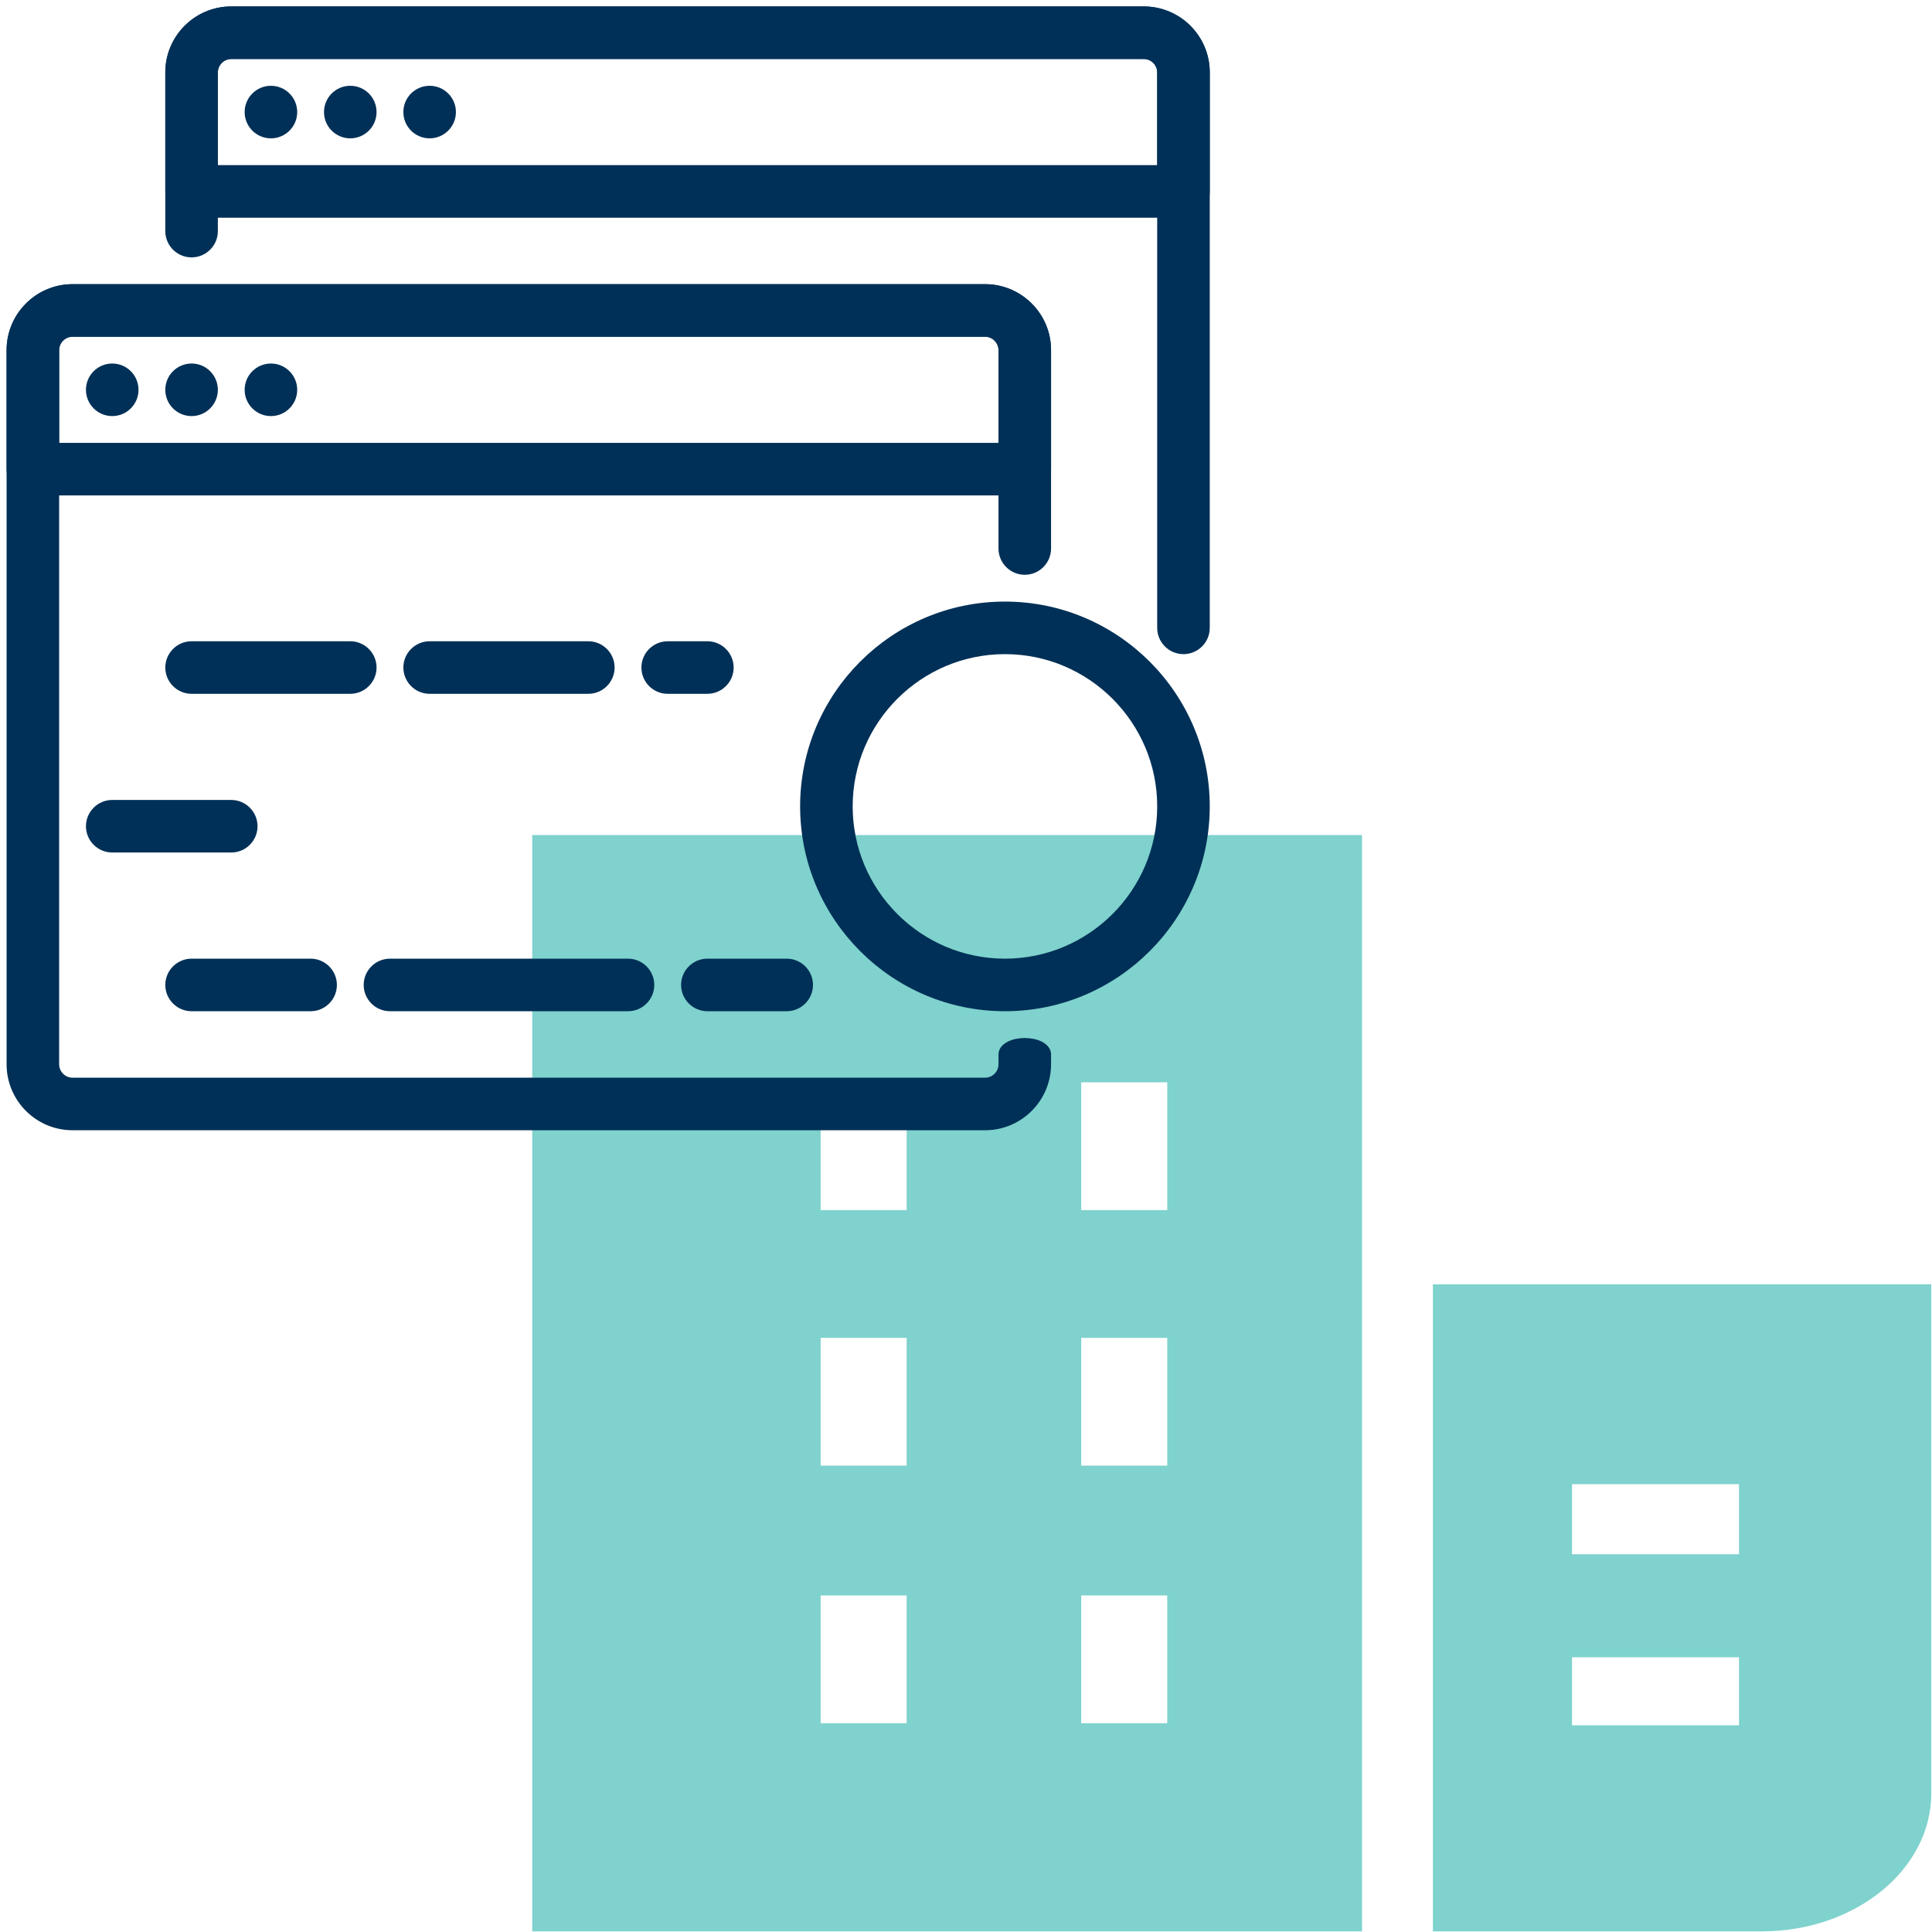 <svg width="300" height="300" viewBox="0 0 300 300" fill="none" xmlns="http://www.w3.org/2000/svg">
<path d="M211.498 129.665H82.644V299.9H211.498V129.665ZM140.785 267.581H127.429V247.742H140.785V267.581ZM140.785 227.582H127.429V207.743H140.785V227.582ZM140.785 187.903H127.429V168.064H140.785V187.903ZM181.248 267.581H167.892V247.742H181.248V267.581ZM181.248 227.582H167.892V207.743H181.248V227.582ZM181.248 187.903H167.892V168.064H181.248V187.903Z" fill="#00A79D" fill-opacity="0.5"/>
<path d="M299.888 278.461V199.423H222.498V299.9H273.568C288.103 299.9 299.888 290.3 299.888 278.461ZM270.032 267.901H244.104V257.341H270.032V267.901ZM270.032 241.342H244.104V230.462H270.032V241.342Z" fill="#00A79D" fill-opacity="0.5"/>
<path d="M180.189 11.241V97.493C180.189 99.47 181.793 101.074 183.77 101.074C185.746 101.074 187.35 99.47 187.35 97.493V11.241C187.35 5.87 182.98 1.5 177.609 1.5H35.909C30.538 1.5 26.168 5.87 26.168 11.241V35.885C26.168 37.861 27.772 39.465 29.748 39.465C31.725 39.465 33.329 37.861 33.329 35.885V11.241C33.329 9.823 34.491 8.661 35.909 8.661H177.609C179.027 8.661 180.189 9.823 180.189 11.241Z" fill="#003057" stroke="#003057"/>
<path d="M29.748 33.304H183.77C185.746 33.304 187.35 31.701 187.35 29.724V11.241C187.35 5.87 182.98 1.5 177.609 1.5H35.909C30.538 1.5 26.168 5.87 26.168 11.241V29.724C26.168 31.701 27.772 33.304 29.748 33.304ZM180.189 11.241V26.143H33.329V11.241C33.329 9.823 34.491 8.661 35.909 8.661H177.609C179.027 8.661 180.189 9.823 180.189 11.241Z" fill="#003057" stroke="#003057"/>
<path d="M1.524 165.263C1.524 170.634 5.895 175.004 11.266 175.004H152.965C158.336 175.004 162.707 170.634 162.707 165.263V163.723C162.707 163.006 162.138 162.492 161.528 162.187C160.887 161.866 160.037 161.683 159.126 161.683C158.215 161.683 157.365 161.866 156.725 162.187C156.114 162.492 155.546 163.006 155.546 163.723V163.728V163.733V163.738V163.743V163.748V163.753V163.758V163.763V163.768V163.772V163.777V163.782V163.787V163.792V163.797V163.802V163.807V163.812V163.817V163.822V163.827V163.831V163.836V163.841V163.846V163.851V163.856V163.861V163.866V163.871V163.875V163.88V163.885V163.89V163.895V163.9V163.904V163.909V163.914V163.919V163.924V163.929V163.933V163.938V163.943V163.948V163.953V163.957V163.962V163.967V163.972V163.976V163.981V163.986V163.991V163.995V164V164.005V164.01V164.014V164.019V164.024V164.028V164.033V164.038V164.042V164.047V164.052V164.057V164.061V164.066V164.071V164.075V164.08V164.084V164.089V164.094V164.098V164.103V164.108V164.112V164.117V164.121V164.126V164.131V164.135V164.14V164.144V164.149V164.153V164.158V164.163V164.167V164.172V164.176V164.181V164.185V164.19V164.194V164.199V164.203V164.208V164.212V164.217V164.221V164.226V164.23V164.234V164.239V164.243V164.248V164.252V164.257V164.261V164.265V164.27V164.274V164.279V164.283V164.287V164.292V164.296V164.3V164.305V164.309V164.314V164.318V164.322V164.326V164.331V164.335V164.339V164.344V164.348V164.352V164.356V164.361V164.365V164.369V164.373V164.378V164.382V164.386V164.39V164.395V164.399V164.403V164.407V164.411V164.416V164.42V164.424V164.428V164.432V164.436V164.44V164.444V164.449V164.453V164.457V164.461V164.465V164.469V164.473V164.477V164.481V164.485V164.489V164.493V164.497V164.501V164.505V164.509V164.513V164.517V164.521V164.525V164.529V164.533V164.537V164.541V164.545V164.549V164.553V164.557V164.561V164.564V164.568V164.572V164.576V164.58V164.584V164.588V164.591V164.595V164.599V164.603V164.607V164.61V164.614V164.618V164.622V164.626V164.629V164.633V164.637V164.64V164.644V164.648V164.652V164.655V164.659V164.663V164.666V164.67V164.674V164.677V164.681V164.684V164.688V164.692V164.695V164.699V164.702V164.706V164.709V164.713V164.717V164.72V164.724V164.727V164.731V164.734V164.738V164.741V164.745V164.748V164.751V164.755V164.758V164.762V164.765V164.768V164.772V164.775V164.779V164.782V164.785V164.789V164.792V164.795V164.799V164.802V164.805V164.808V164.812V164.815V164.818V164.822V164.825V164.828V164.831V164.834V164.838V164.841V164.844V164.847V164.85V164.853V164.857V164.86V164.863V164.866V164.869V164.872V164.875V164.878V164.881V164.884V164.887V164.89V164.893V164.896V164.899V164.902V164.905V164.908V164.911V164.914V164.917V164.92V164.923V164.926V164.929V164.932V164.934V164.937V164.94V164.943V164.946V164.949V164.951V164.954V164.957V164.96V164.962V164.965V164.968V164.971V164.973V164.976V164.979V164.981V164.984V164.987V164.989V164.992V164.995V164.997V165V165.002V165.005V165.008V165.01V165.013V165.015V165.018V165.02V165.023V165.025V165.028V165.03V165.033V165.035V165.038V165.04V165.042V165.045V165.047V165.05V165.052V165.054V165.057V165.059V165.061V165.064V165.066V165.068V165.07V165.073V165.075V165.077V165.079V165.081V165.084V165.086V165.088V165.09V165.092V165.094V165.097V165.099V165.101V165.103V165.105V165.107V165.109V165.111V165.113V165.115V165.117V165.119V165.121V165.123V165.125V165.127V165.129V165.131V165.133V165.135V165.136V165.138V165.14V165.142V165.144V165.146V165.147V165.149V165.151V165.153V165.154V165.156V165.158V165.16V165.163V165.165V165.166V165.168V165.17V165.171V165.173V165.176V165.177V165.179V165.181V165.182V165.184V165.187V165.188V165.191V165.192V165.194V165.195V165.197V165.199V165.201V165.203V165.205V165.207V165.21V165.212V165.215V165.216V165.218V165.22V165.223V165.225V165.227V165.229V165.231V165.233V165.235V165.237V165.238V165.24V165.242V165.244V165.246V165.248V165.25V165.251V165.253V165.255V165.257V165.259V165.261V165.263C155.546 166.681 154.383 167.843 152.965 167.843H11.266C9.848 167.843 8.685 166.681 8.685 165.263V54.367C8.685 52.949 9.848 51.787 11.266 51.787H152.965C154.383 51.787 155.546 52.949 155.546 54.367V85.172C155.546 87.148 157.15 88.752 159.126 88.752C161.103 88.752 162.707 87.148 162.707 85.172V54.367C162.707 48.996 158.336 44.626 152.965 44.626H11.266C5.895 44.626 1.524 48.996 1.524 54.367V165.263Z" fill="#003057" stroke="#003057"/>
<path d="M5.105 76.43H159.126C161.103 76.43 162.707 74.826 162.707 72.85V54.367C162.707 48.996 158.336 44.626 152.965 44.626H11.266C5.895 44.626 1.524 48.996 1.524 54.367V72.85C1.524 74.826 3.128 76.43 5.105 76.43ZM155.546 54.367V69.269H8.685V54.367C8.685 52.949 9.848 51.787 11.266 51.787H152.965C154.383 51.787 155.546 52.949 155.546 54.367Z" fill="#003057" stroke="#003057"/>
<path d="M124.742 125.217C124.742 142.479 138.784 156.522 156.046 156.522C173.308 156.522 187.35 142.479 187.35 125.217C187.35 107.956 173.308 93.913 156.046 93.913C138.784 93.913 124.742 107.956 124.742 125.217ZM131.903 125.217C131.903 111.909 142.737 101.074 156.046 101.074C169.355 101.074 180.19 111.909 180.19 125.217C180.19 138.526 169.355 149.361 156.046 149.361C142.737 149.361 131.903 138.526 131.903 125.217Z" fill="#003057" stroke="#003057"/>
<path d="M66.713 20.982C68.691 20.982 70.294 19.379 70.294 17.402C70.294 15.424 68.691 13.821 66.713 13.821C64.736 13.821 63.133 15.424 63.133 17.402C63.133 19.379 64.736 20.982 66.713 20.982Z" fill="#003057" stroke="#003057"/>
<path d="M54.391 20.982C56.368 20.982 57.971 19.379 57.971 17.402C57.971 15.424 56.368 13.821 54.391 13.821C52.414 13.821 50.81 15.424 50.81 17.402C50.81 19.379 52.414 20.982 54.391 20.982Z" fill="#003057" stroke="#003057"/>
<path d="M42.07 20.982C44.047 20.982 45.65 19.379 45.65 17.402C45.65 15.424 44.047 13.821 42.07 13.821C40.092 13.821 38.489 15.424 38.489 17.402C38.489 19.379 40.092 20.982 42.07 20.982Z" fill="#003057" stroke="#003057"/>
<path d="M42.07 64.109C44.047 64.109 45.65 62.506 45.65 60.529C45.65 58.551 44.047 56.948 42.07 56.948C40.092 56.948 38.489 58.551 38.489 60.529C38.489 62.506 40.092 64.109 42.07 64.109Z" fill="#003057" stroke="#003057"/>
<path d="M29.748 64.109C31.726 64.109 33.329 62.506 33.329 60.529C33.329 58.551 31.726 56.948 29.748 56.948C27.771 56.948 26.168 58.551 26.168 60.529C26.168 62.506 27.771 64.109 29.748 64.109Z" fill="#003057" stroke="#003057"/>
<path d="M17.427 64.109C19.404 64.109 21.008 62.506 21.008 60.529C21.008 58.551 19.404 56.948 17.427 56.948C15.45 56.948 13.847 58.551 13.847 60.529C13.847 62.506 15.45 64.109 17.427 64.109Z" fill="#003057" stroke="#003057"/>
<path d="M122.161 156.522C124.131 156.522 125.741 154.912 125.741 152.941C125.741 150.971 124.131 149.361 122.161 149.361H109.839C107.869 149.361 106.259 150.971 106.259 152.941C106.259 154.912 107.869 156.522 109.839 156.522H122.161Z" fill="#003057" stroke="#003057"/>
<path d="M97.518 156.522C99.489 156.522 101.098 154.912 101.098 152.941C101.098 150.971 99.489 149.361 97.518 149.361H60.553C58.583 149.361 56.973 150.971 56.973 152.941C56.973 154.912 58.583 156.522 60.553 156.522H97.518Z" fill="#003057" stroke="#003057"/>
<path d="M48.231 156.522C50.201 156.522 51.812 154.912 51.812 152.941C51.812 150.971 50.201 149.361 48.231 149.361H29.748C27.778 149.361 26.168 150.971 26.168 152.941C26.168 154.912 27.778 156.522 29.748 156.522H48.231Z" fill="#003057" stroke="#003057"/>
<path d="M35.91 131.878C37.88 131.878 39.49 130.268 39.49 128.298C39.49 126.327 37.88 124.717 35.91 124.717H17.427C15.457 124.717 13.847 126.327 13.847 128.298C13.847 130.268 15.457 131.878 17.427 131.878H35.91Z" fill="#003057" stroke="#003057"/>
<path d="M109.839 107.235C111.81 107.235 113.42 105.625 113.42 103.654C113.42 101.684 111.81 100.074 109.839 100.074H103.679C101.708 100.074 100.098 101.684 100.098 103.654C100.098 105.625 101.708 107.235 103.679 107.235H109.839Z" fill="#003057" stroke="#003057"/>
<path d="M91.357 107.235C93.327 107.235 94.937 105.625 94.937 103.654C94.937 101.684 93.327 100.074 91.357 100.074H66.713C64.743 100.074 63.133 101.684 63.133 103.654C63.133 105.625 64.743 107.235 66.713 107.235H91.357Z" fill="#003057" stroke="#003057"/>
<path d="M54.392 107.235C56.362 107.235 57.972 105.625 57.972 103.654C57.972 101.684 56.362 100.074 54.392 100.074H29.748C27.778 100.074 26.168 101.684 26.168 103.654C26.168 105.625 27.778 107.235 29.748 107.235H54.392Z" fill="#003057" stroke="#003057"/>
</svg>
